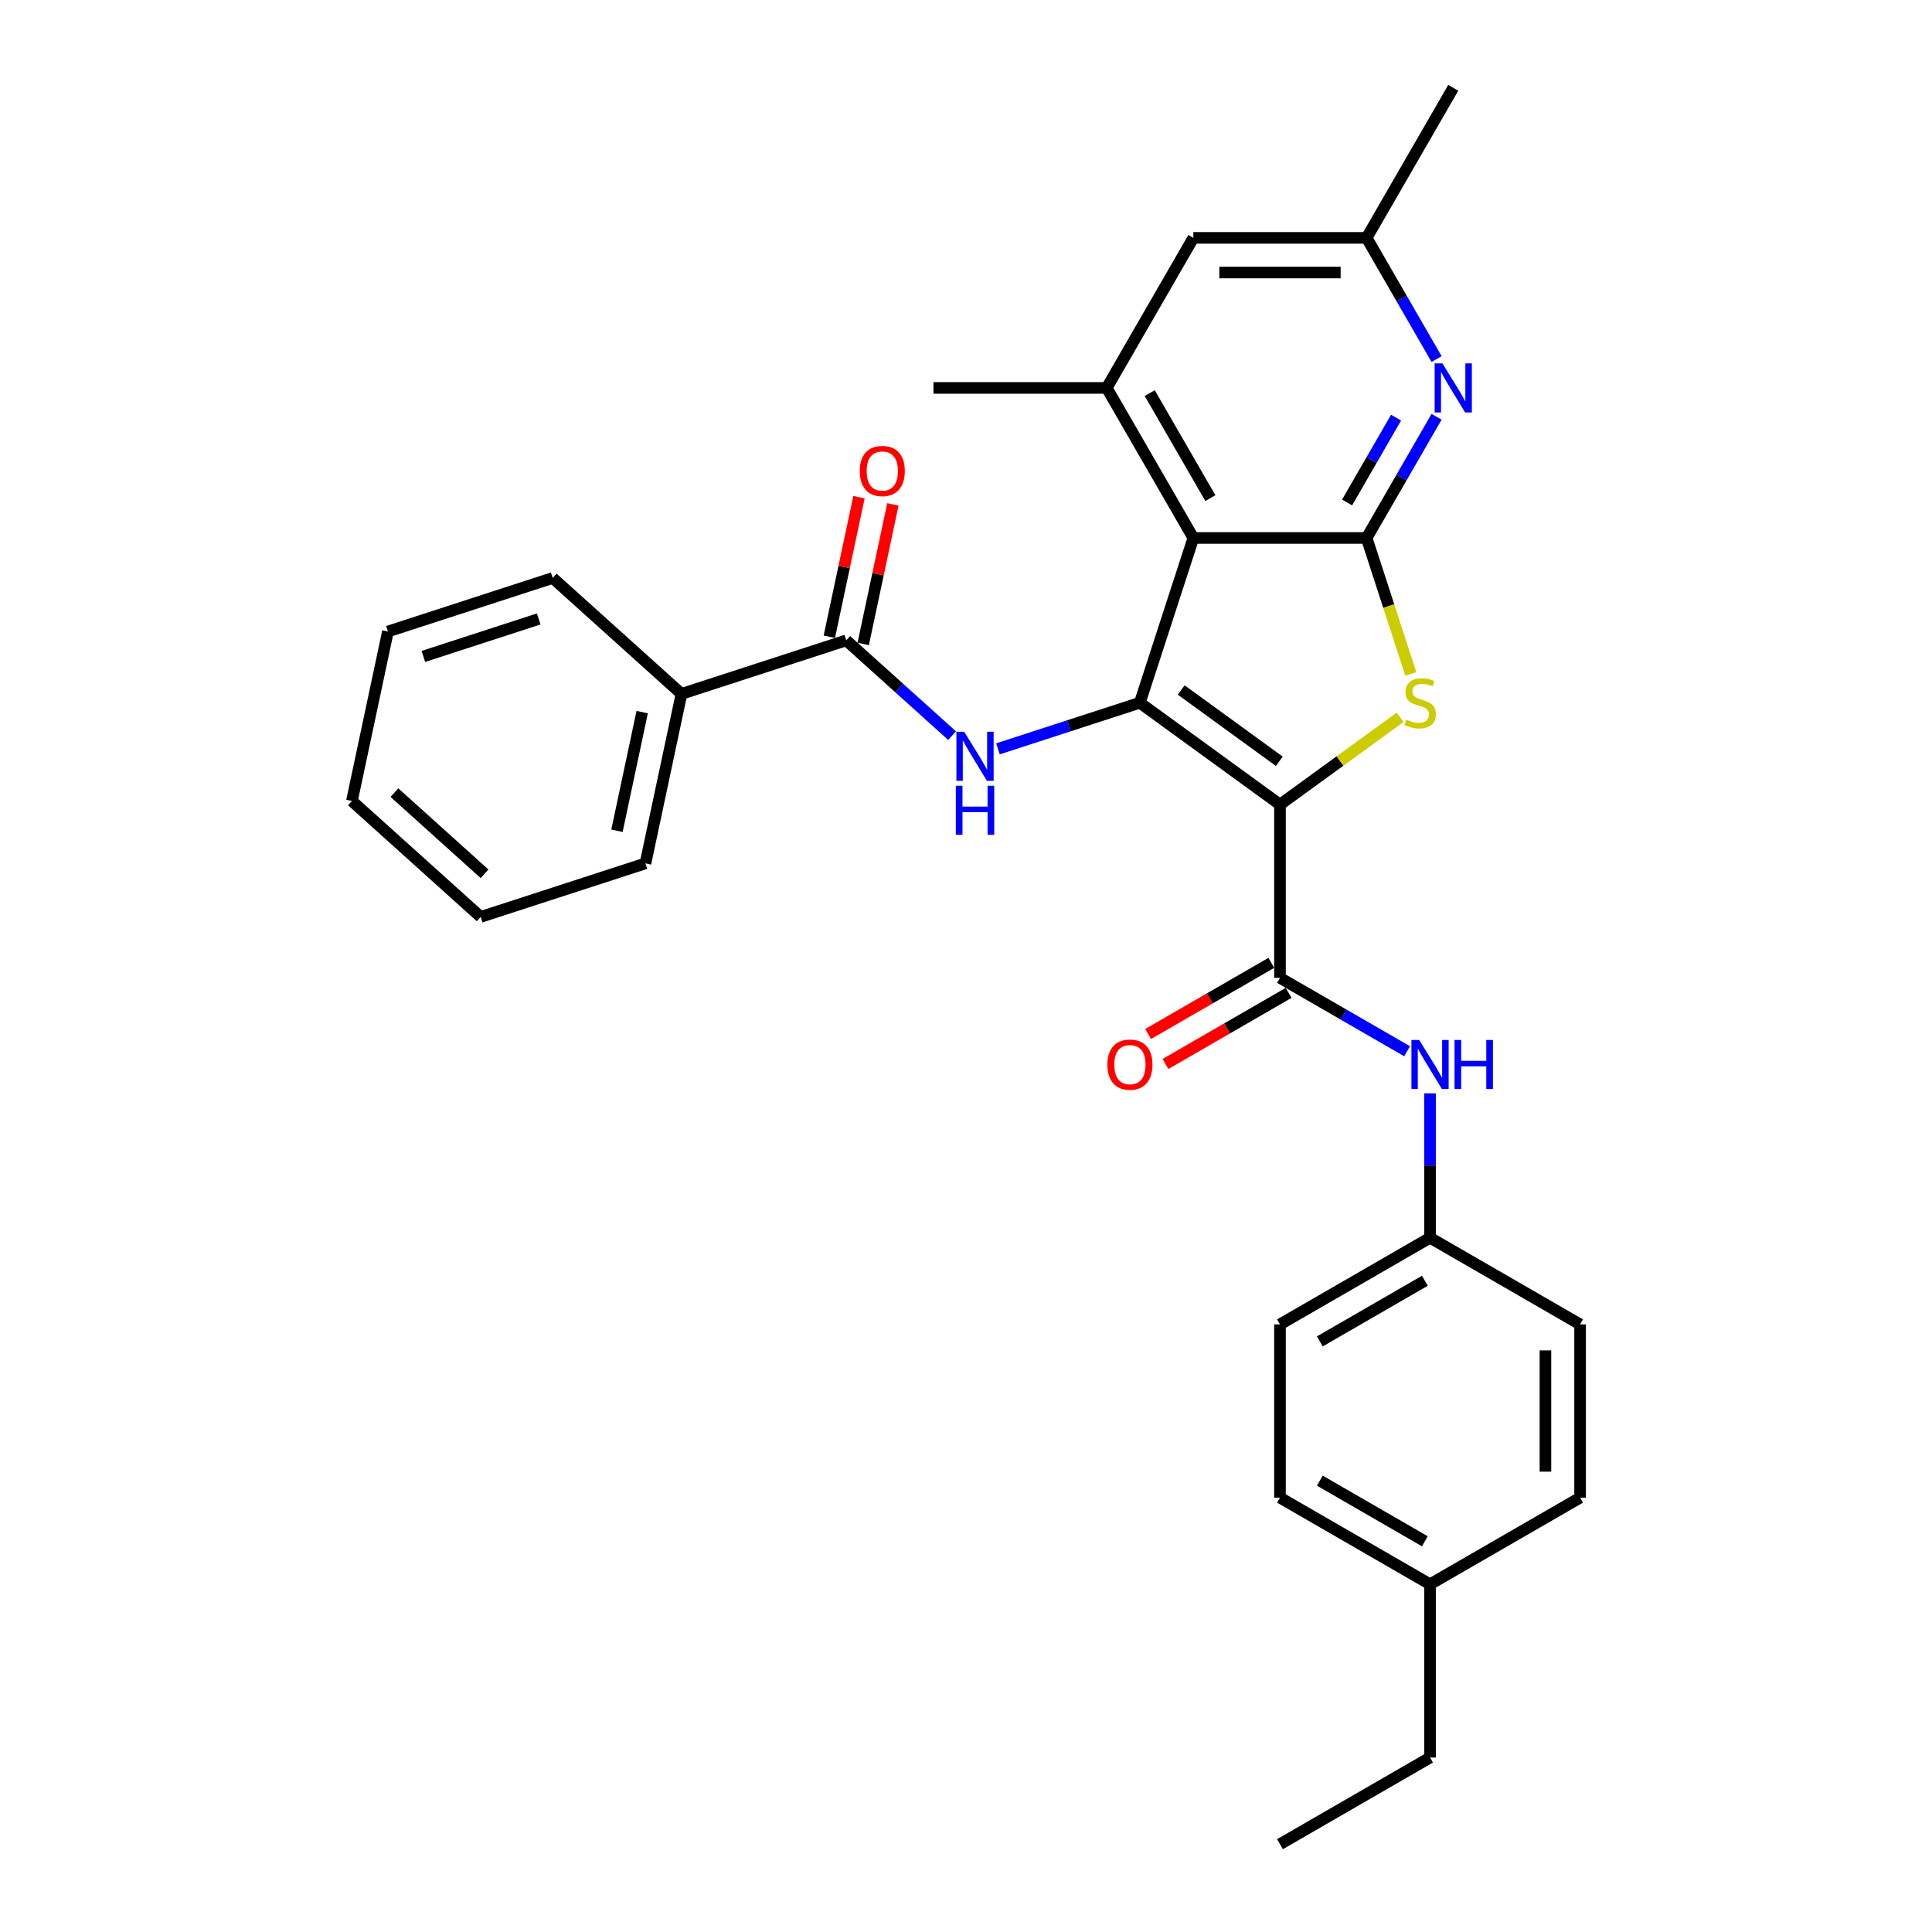 <?xml version='1.0' encoding='iso-8859-1'?>
<svg version='1.1' baseProfile='full'
              xmlns='http://www.w3.org/2000/svg'
                      xmlns:rdkit='http://www.rdkit.org/xml'
                      xmlns:xlink='http://www.w3.org/1999/xlink'
                  xml:space='preserve'
width='1000px' height='1000px' viewBox='0 0 1000 1000'>
<!-- END OF HEADER -->
<rect style='opacity:1.0;fill:#FFFFFF;stroke:none' width='1000' height='1000' x='0' y='0'> </rect>
<path class='bond-0' d='M 662.517,416.458 L 589.964,363.745' style='fill:none;fill-rule:evenodd;stroke:#000000;stroke-width:6px;stroke-linecap:butt;stroke-linejoin:miter;stroke-opacity:1' />
<path class='bond-0' d='M 662.177,394.041 L 611.39,357.141' style='fill:none;fill-rule:evenodd;stroke:#000000;stroke-width:6px;stroke-linecap:butt;stroke-linejoin:miter;stroke-opacity:1' />
<path class='bond-2' d='M 662.517,416.458 L 693.602,393.874' style='fill:none;fill-rule:evenodd;stroke:#000000;stroke-width:6px;stroke-linecap:butt;stroke-linejoin:miter;stroke-opacity:1' />
<path class='bond-2' d='M 693.602,393.874 L 724.686,371.29' style='fill:none;fill-rule:evenodd;stroke:#CCCC00;stroke-width:6px;stroke-linecap:butt;stroke-linejoin:miter;stroke-opacity:1' />
<path class='bond-4' d='M 662.517,416.458 L 662.517,506.139' style='fill:none;fill-rule:evenodd;stroke:#000000;stroke-width:6px;stroke-linecap:butt;stroke-linejoin:miter;stroke-opacity:1' />
<path class='bond-1' d='M 589.964,363.745 L 617.677,278.453' style='fill:none;fill-rule:evenodd;stroke:#000000;stroke-width:6px;stroke-linecap:butt;stroke-linejoin:miter;stroke-opacity:1' />
<path class='bond-5' d='M 589.964,363.745 L 553.255,375.672' style='fill:none;fill-rule:evenodd;stroke:#000000;stroke-width:6px;stroke-linecap:butt;stroke-linejoin:miter;stroke-opacity:1' />
<path class='bond-5' d='M 553.255,375.672 L 516.546,387.6' style='fill:none;fill-rule:evenodd;stroke:#0000FF;stroke-width:6px;stroke-linecap:butt;stroke-linejoin:miter;stroke-opacity:1' />
<path class='bond-7' d='M 617.677,278.453 L 572.836,200.787' style='fill:none;fill-rule:evenodd;stroke:#000000;stroke-width:6px;stroke-linecap:butt;stroke-linejoin:miter;stroke-opacity:1' />
<path class='bond-7' d='M 626.484,257.835 L 595.096,203.469' style='fill:none;fill-rule:evenodd;stroke:#000000;stroke-width:6px;stroke-linecap:butt;stroke-linejoin:miter;stroke-opacity:1' />
<path class='bond-30' d='M 617.677,278.453 L 707.358,278.453' style='fill:none;fill-rule:evenodd;stroke:#000000;stroke-width:6px;stroke-linecap:butt;stroke-linejoin:miter;stroke-opacity:1' />
<path class='bond-3' d='M 730.228,348.84 L 718.793,313.647' style='fill:none;fill-rule:evenodd;stroke:#CCCC00;stroke-width:6px;stroke-linecap:butt;stroke-linejoin:miter;stroke-opacity:1' />
<path class='bond-3' d='M 718.793,313.647 L 707.358,278.453' style='fill:none;fill-rule:evenodd;stroke:#000000;stroke-width:6px;stroke-linecap:butt;stroke-linejoin:miter;stroke-opacity:1' />
<path class='bond-6' d='M 707.358,278.453 L 725.465,247.09' style='fill:none;fill-rule:evenodd;stroke:#000000;stroke-width:6px;stroke-linecap:butt;stroke-linejoin:miter;stroke-opacity:1' />
<path class='bond-6' d='M 725.465,247.09 L 743.573,215.728' style='fill:none;fill-rule:evenodd;stroke:#0000FF;stroke-width:6px;stroke-linecap:butt;stroke-linejoin:miter;stroke-opacity:1' />
<path class='bond-6' d='M 697.257,260.076 L 709.932,238.122' style='fill:none;fill-rule:evenodd;stroke:#000000;stroke-width:6px;stroke-linecap:butt;stroke-linejoin:miter;stroke-opacity:1' />
<path class='bond-6' d='M 709.932,238.122 L 722.607,216.168' style='fill:none;fill-rule:evenodd;stroke:#0000FF;stroke-width:6px;stroke-linecap:butt;stroke-linejoin:miter;stroke-opacity:1' />
<path class='bond-9' d='M 662.517,506.139 L 695.414,525.132' style='fill:none;fill-rule:evenodd;stroke:#000000;stroke-width:6px;stroke-linecap:butt;stroke-linejoin:miter;stroke-opacity:1' />
<path class='bond-9' d='M 695.414,525.132 L 728.31,544.125' style='fill:none;fill-rule:evenodd;stroke:#0000FF;stroke-width:6px;stroke-linecap:butt;stroke-linejoin:miter;stroke-opacity:1' />
<path class='bond-12' d='M 658.033,498.373 L 626.151,516.78' style='fill:none;fill-rule:evenodd;stroke:#000000;stroke-width:6px;stroke-linecap:butt;stroke-linejoin:miter;stroke-opacity:1' />
<path class='bond-12' d='M 626.151,516.78 L 594.268,535.188' style='fill:none;fill-rule:evenodd;stroke:#FF0000;stroke-width:6px;stroke-linecap:butt;stroke-linejoin:miter;stroke-opacity:1' />
<path class='bond-12' d='M 667.001,513.906 L 635.119,532.314' style='fill:none;fill-rule:evenodd;stroke:#000000;stroke-width:6px;stroke-linecap:butt;stroke-linejoin:miter;stroke-opacity:1' />
<path class='bond-12' d='M 635.119,532.314 L 603.236,550.721' style='fill:none;fill-rule:evenodd;stroke:#FF0000;stroke-width:6px;stroke-linecap:butt;stroke-linejoin:miter;stroke-opacity:1' />
<path class='bond-8' d='M 492.798,380.767 L 465.412,356.108' style='fill:none;fill-rule:evenodd;stroke:#0000FF;stroke-width:6px;stroke-linecap:butt;stroke-linejoin:miter;stroke-opacity:1' />
<path class='bond-8' d='M 465.412,356.108 L 438.026,331.45' style='fill:none;fill-rule:evenodd;stroke:#000000;stroke-width:6px;stroke-linecap:butt;stroke-linejoin:miter;stroke-opacity:1' />
<path class='bond-11' d='M 743.573,185.846 L 725.465,154.483' style='fill:none;fill-rule:evenodd;stroke:#0000FF;stroke-width:6px;stroke-linecap:butt;stroke-linejoin:miter;stroke-opacity:1' />
<path class='bond-11' d='M 725.465,154.483 L 707.358,123.121' style='fill:none;fill-rule:evenodd;stroke:#000000;stroke-width:6px;stroke-linecap:butt;stroke-linejoin:miter;stroke-opacity:1' />
<path class='bond-10' d='M 572.836,200.787 L 617.677,123.121' style='fill:none;fill-rule:evenodd;stroke:#000000;stroke-width:6px;stroke-linecap:butt;stroke-linejoin:miter;stroke-opacity:1' />
<path class='bond-21' d='M 572.836,200.787 L 483.155,200.787' style='fill:none;fill-rule:evenodd;stroke:#000000;stroke-width:6px;stroke-linecap:butt;stroke-linejoin:miter;stroke-opacity:1' />
<path class='bond-13' d='M 446.798,333.314 L 454.476,297.193' style='fill:none;fill-rule:evenodd;stroke:#000000;stroke-width:6px;stroke-linecap:butt;stroke-linejoin:miter;stroke-opacity:1' />
<path class='bond-13' d='M 454.476,297.193 L 462.154,261.072' style='fill:none;fill-rule:evenodd;stroke:#FF0000;stroke-width:6px;stroke-linecap:butt;stroke-linejoin:miter;stroke-opacity:1' />
<path class='bond-13' d='M 429.254,329.585 L 436.931,293.464' style='fill:none;fill-rule:evenodd;stroke:#000000;stroke-width:6px;stroke-linecap:butt;stroke-linejoin:miter;stroke-opacity:1' />
<path class='bond-13' d='M 436.931,293.464 L 444.609,257.343' style='fill:none;fill-rule:evenodd;stroke:#FF0000;stroke-width:6px;stroke-linecap:butt;stroke-linejoin:miter;stroke-opacity:1' />
<path class='bond-14' d='M 438.026,331.45 L 352.734,359.163' style='fill:none;fill-rule:evenodd;stroke:#000000;stroke-width:6px;stroke-linecap:butt;stroke-linejoin:miter;stroke-opacity:1' />
<path class='bond-15' d='M 740.184,565.921 L 740.184,603.291' style='fill:none;fill-rule:evenodd;stroke:#0000FF;stroke-width:6px;stroke-linecap:butt;stroke-linejoin:miter;stroke-opacity:1' />
<path class='bond-15' d='M 740.184,603.291 L 740.184,640.661' style='fill:none;fill-rule:evenodd;stroke:#000000;stroke-width:6px;stroke-linecap:butt;stroke-linejoin:miter;stroke-opacity:1' />
<path class='bond-31' d='M 617.677,123.121 L 707.358,123.121' style='fill:none;fill-rule:evenodd;stroke:#000000;stroke-width:6px;stroke-linecap:butt;stroke-linejoin:miter;stroke-opacity:1' />
<path class='bond-31' d='M 631.129,141.057 L 693.906,141.057' style='fill:none;fill-rule:evenodd;stroke:#000000;stroke-width:6px;stroke-linecap:butt;stroke-linejoin:miter;stroke-opacity:1' />
<path class='bond-22' d='M 707.358,123.121 L 752.199,45.455' style='fill:none;fill-rule:evenodd;stroke:#000000;stroke-width:6px;stroke-linecap:butt;stroke-linejoin:miter;stroke-opacity:1' />
<path class='bond-23' d='M 352.734,359.163 L 334.088,446.884' style='fill:none;fill-rule:evenodd;stroke:#000000;stroke-width:6px;stroke-linecap:butt;stroke-linejoin:miter;stroke-opacity:1' />
<path class='bond-23' d='M 332.393,368.592 L 319.341,429.997' style='fill:none;fill-rule:evenodd;stroke:#000000;stroke-width:6px;stroke-linecap:butt;stroke-linejoin:miter;stroke-opacity:1' />
<path class='bond-24' d='M 352.734,359.163 L 286.088,299.154' style='fill:none;fill-rule:evenodd;stroke:#000000;stroke-width:6px;stroke-linecap:butt;stroke-linejoin:miter;stroke-opacity:1' />
<path class='bond-17' d='M 740.184,640.661 L 817.85,685.502' style='fill:none;fill-rule:evenodd;stroke:#000000;stroke-width:6px;stroke-linecap:butt;stroke-linejoin:miter;stroke-opacity:1' />
<path class='bond-18' d='M 740.184,640.661 L 662.517,685.502' style='fill:none;fill-rule:evenodd;stroke:#000000;stroke-width:6px;stroke-linecap:butt;stroke-linejoin:miter;stroke-opacity:1' />
<path class='bond-18' d='M 737.502,662.921 L 683.135,694.309' style='fill:none;fill-rule:evenodd;stroke:#000000;stroke-width:6px;stroke-linecap:butt;stroke-linejoin:miter;stroke-opacity:1' />
<path class='bond-16' d='M 740.184,820.024 L 662.517,775.183' style='fill:none;fill-rule:evenodd;stroke:#000000;stroke-width:6px;stroke-linecap:butt;stroke-linejoin:miter;stroke-opacity:1' />
<path class='bond-16' d='M 737.502,797.764 L 683.135,766.376' style='fill:none;fill-rule:evenodd;stroke:#000000;stroke-width:6px;stroke-linecap:butt;stroke-linejoin:miter;stroke-opacity:1' />
<path class='bond-25' d='M 740.184,820.024 L 740.184,909.705' style='fill:none;fill-rule:evenodd;stroke:#000000;stroke-width:6px;stroke-linecap:butt;stroke-linejoin:miter;stroke-opacity:1' />
<path class='bond-32' d='M 740.184,820.024 L 817.85,775.183' style='fill:none;fill-rule:evenodd;stroke:#000000;stroke-width:6px;stroke-linecap:butt;stroke-linejoin:miter;stroke-opacity:1' />
<path class='bond-20' d='M 817.85,685.502 L 817.85,775.183' style='fill:none;fill-rule:evenodd;stroke:#000000;stroke-width:6px;stroke-linecap:butt;stroke-linejoin:miter;stroke-opacity:1' />
<path class='bond-20' d='M 799.914,698.954 L 799.914,761.731' style='fill:none;fill-rule:evenodd;stroke:#000000;stroke-width:6px;stroke-linecap:butt;stroke-linejoin:miter;stroke-opacity:1' />
<path class='bond-19' d='M 662.517,685.502 L 662.517,775.183' style='fill:none;fill-rule:evenodd;stroke:#000000;stroke-width:6px;stroke-linecap:butt;stroke-linejoin:miter;stroke-opacity:1' />
<path class='bond-27' d='M 334.088,446.884 L 248.796,474.597' style='fill:none;fill-rule:evenodd;stroke:#000000;stroke-width:6px;stroke-linecap:butt;stroke-linejoin:miter;stroke-opacity:1' />
<path class='bond-28' d='M 286.088,299.154 L 200.796,326.867' style='fill:none;fill-rule:evenodd;stroke:#000000;stroke-width:6px;stroke-linecap:butt;stroke-linejoin:miter;stroke-opacity:1' />
<path class='bond-28' d='M 278.837,320.369 L 219.132,339.769' style='fill:none;fill-rule:evenodd;stroke:#000000;stroke-width:6px;stroke-linecap:butt;stroke-linejoin:miter;stroke-opacity:1' />
<path class='bond-26' d='M 740.184,909.705 L 662.517,954.545' style='fill:none;fill-rule:evenodd;stroke:#000000;stroke-width:6px;stroke-linecap:butt;stroke-linejoin:miter;stroke-opacity:1' />
<path class='bond-33' d='M 248.796,474.597 L 182.15,414.589' style='fill:none;fill-rule:evenodd;stroke:#000000;stroke-width:6px;stroke-linecap:butt;stroke-linejoin:miter;stroke-opacity:1' />
<path class='bond-33' d='M 250.801,452.267 L 204.149,410.261' style='fill:none;fill-rule:evenodd;stroke:#000000;stroke-width:6px;stroke-linecap:butt;stroke-linejoin:miter;stroke-opacity:1' />
<path class='bond-29' d='M 200.796,326.867 L 182.15,414.589' style='fill:none;fill-rule:evenodd;stroke:#000000;stroke-width:6px;stroke-linecap:butt;stroke-linejoin:miter;stroke-opacity:1' />
<path  class='atom-3' d='M 727.897 372.462
Q 728.184 372.57, 729.367 373.072
Q 730.551 373.574, 731.843 373.897
Q 733.17 374.184, 734.461 374.184
Q 736.865 374.184, 738.264 373.036
Q 739.663 371.852, 739.663 369.807
Q 739.663 368.408, 738.945 367.547
Q 738.264 366.687, 737.188 366.22
Q 736.111 365.754, 734.318 365.216
Q 732.058 364.534, 730.695 363.888
Q 729.367 363.243, 728.399 361.88
Q 727.466 360.516, 727.466 358.221
Q 727.466 355.028, 729.618 353.055
Q 731.807 351.082, 736.111 351.082
Q 739.053 351.082, 742.389 352.481
L 741.564 355.243
Q 738.515 353.988, 736.219 353.988
Q 733.744 353.988, 732.381 355.028
Q 731.017 356.032, 731.053 357.79
Q 731.053 359.153, 731.735 359.978
Q 732.452 360.803, 733.457 361.27
Q 734.497 361.736, 736.219 362.274
Q 738.515 362.992, 739.878 363.709
Q 741.241 364.427, 742.21 365.897
Q 743.214 367.332, 743.214 369.807
Q 743.214 373.323, 740.847 375.224
Q 738.515 377.09, 734.605 377.09
Q 732.345 377.09, 730.623 376.587
Q 728.937 376.121, 726.928 375.296
L 727.897 372.462
' fill='#CCCC00'/>
<path  class='atom-6' d='M 499.058 378.759
L 507.38 392.211
Q 508.205 393.539, 509.533 395.942
Q 510.86 398.346, 510.932 398.489
L 510.932 378.759
L 514.304 378.759
L 514.304 404.157
L 510.824 404.157
L 501.892 389.449
Q 500.852 387.727, 499.739 385.754
Q 498.663 383.781, 498.34 383.171
L 498.34 404.157
L 495.04 404.157
L 495.04 378.759
L 499.058 378.759
' fill='#0000FF'/>
<path  class='atom-6' d='M 494.735 406.697
L 498.179 406.697
L 498.179 417.494
L 511.165 417.494
L 511.165 406.697
L 514.609 406.697
L 514.609 432.094
L 511.165 432.094
L 511.165 420.364
L 498.179 420.364
L 498.179 432.094
L 494.735 432.094
L 494.735 406.697
' fill='#0000FF'/>
<path  class='atom-7' d='M 746.585 188.088
L 754.907 201.54
Q 755.732 202.868, 757.059 205.271
Q 758.387 207.674, 758.458 207.818
L 758.458 188.088
L 761.83 188.088
L 761.83 213.486
L 758.351 213.486
L 749.419 198.778
Q 748.378 197.056, 747.266 195.083
Q 746.19 193.11, 745.867 192.5
L 745.867 213.486
L 742.567 213.486
L 742.567 188.088
L 746.585 188.088
' fill='#0000FF'/>
<path  class='atom-10' d='M 734.57 538.281
L 742.892 551.733
Q 743.717 553.061, 745.044 555.464
Q 746.372 557.868, 746.443 558.011
L 746.443 538.281
L 749.815 538.281
L 749.815 563.679
L 746.336 563.679
L 737.404 548.971
Q 736.363 547.249, 735.251 545.276
Q 734.175 543.303, 733.852 542.694
L 733.852 563.679
L 730.552 563.679
L 730.552 538.281
L 734.57 538.281
' fill='#0000FF'/>
<path  class='atom-10' d='M 752.865 538.281
L 756.308 538.281
L 756.308 549.079
L 769.294 549.079
L 769.294 538.281
L 772.738 538.281
L 772.738 563.679
L 769.294 563.679
L 769.294 551.949
L 756.308 551.949
L 756.308 563.679
L 752.865 563.679
L 752.865 538.281
' fill='#0000FF'/>
<path  class='atom-13' d='M 573.193 551.052
Q 573.193 544.954, 576.206 541.546
Q 579.219 538.138, 584.851 538.138
Q 590.483 538.138, 593.497 541.546
Q 596.51 544.954, 596.51 551.052
Q 596.51 557.222, 593.461 560.737
Q 590.411 564.217, 584.851 564.217
Q 579.255 564.217, 576.206 560.737
Q 573.193 557.258, 573.193 551.052
M 584.851 561.347
Q 588.725 561.347, 590.806 558.764
Q 592.923 556.146, 592.923 551.052
Q 592.923 546.066, 590.806 543.554
Q 588.725 541.008, 584.851 541.008
Q 580.977 541.008, 578.861 543.519
Q 576.78 546.03, 576.78 551.052
Q 576.78 556.182, 578.861 558.764
Q 580.977 561.347, 584.851 561.347
' fill='#FF0000'/>
<path  class='atom-14' d='M 445.013 243.8
Q 445.013 237.702, 448.026 234.294
Q 451.04 230.886, 456.672 230.886
Q 462.304 230.886, 465.317 234.294
Q 468.33 237.702, 468.33 243.8
Q 468.33 249.97, 465.281 253.485
Q 462.232 256.965, 456.672 256.965
Q 451.075 256.965, 448.026 253.485
Q 445.013 250.006, 445.013 243.8
M 456.672 254.095
Q 460.546 254.095, 462.626 251.512
Q 464.743 248.894, 464.743 243.8
Q 464.743 238.814, 462.626 236.303
Q 460.546 233.756, 456.672 233.756
Q 452.797 233.756, 450.681 236.267
Q 448.6 238.778, 448.6 243.8
Q 448.6 248.93, 450.681 251.512
Q 452.797 254.095, 456.672 254.095
' fill='#FF0000'/>
</svg>
